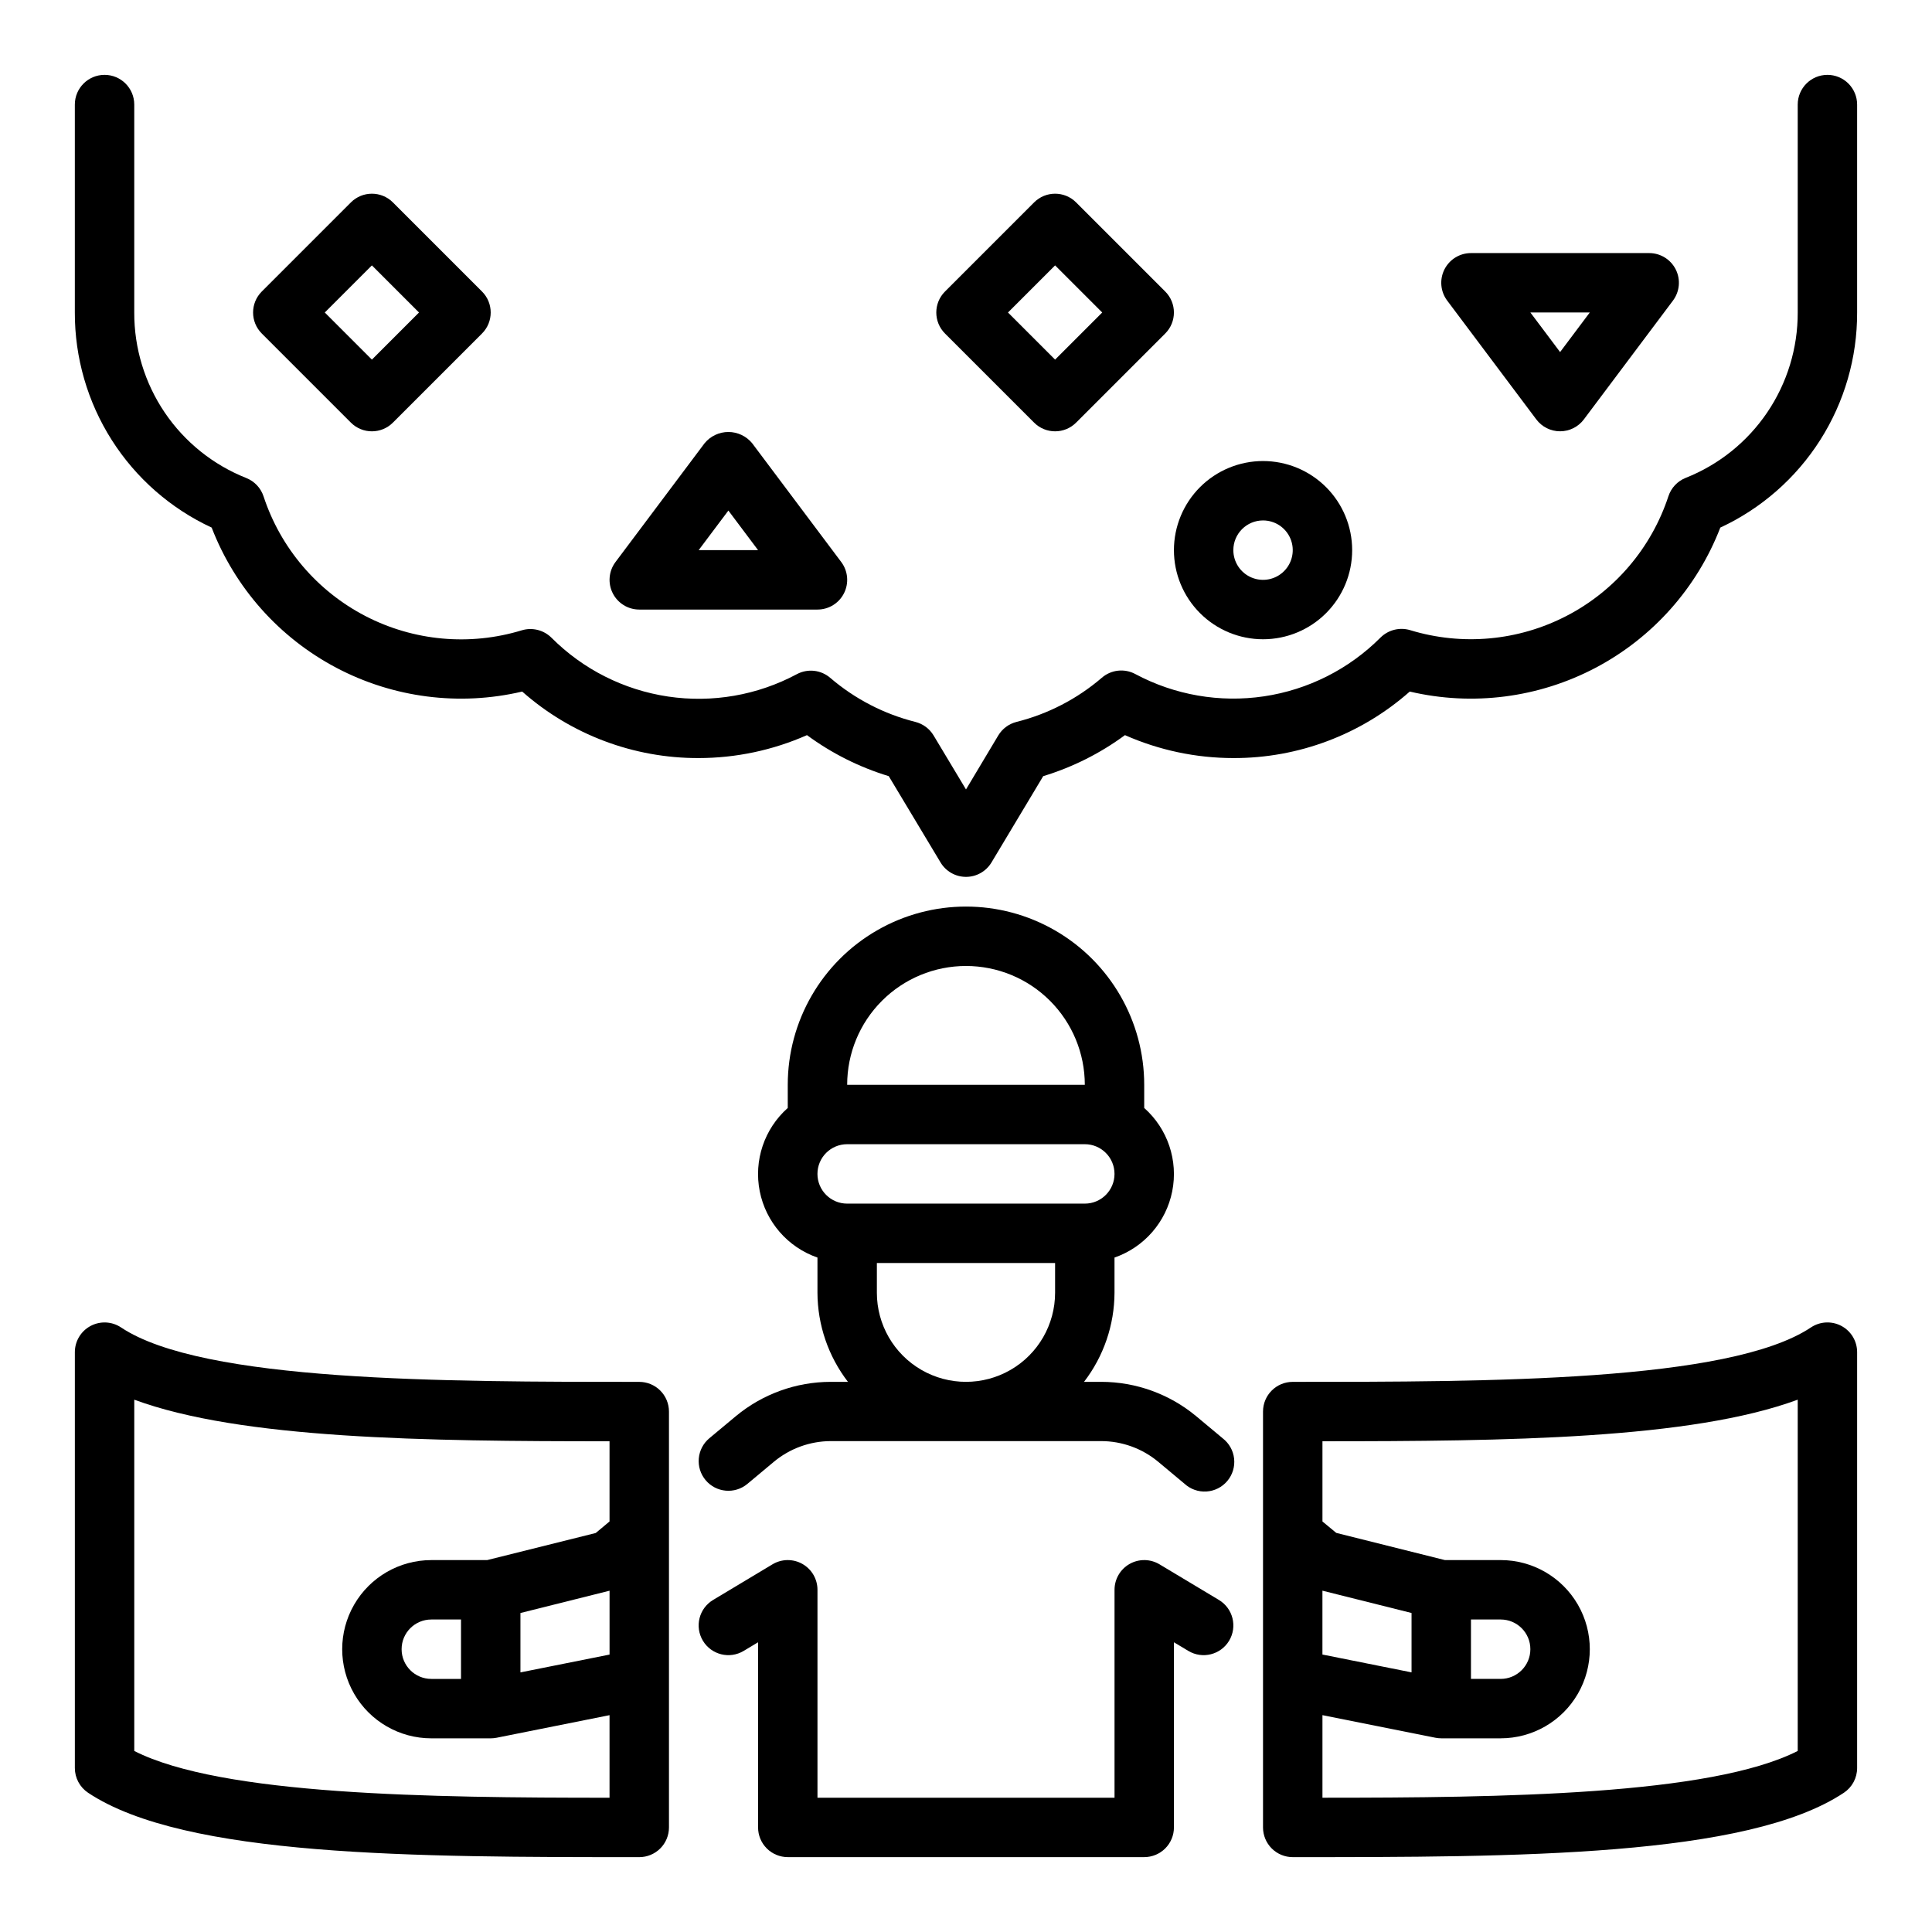 <?xml version="1.0" encoding="UTF-8"?>
<!-- Uploaded to: SVG Repo, www.svgrepo.com, Generator: SVG Repo Mixer Tools -->
<svg fill="#000000" width="800px" height="800px" version="1.1" viewBox="144 144 512 512" xmlns="http://www.w3.org/2000/svg">
 <g>
  <path d="m461.02 519.32c-7.078-5.887-15.988-9.113-25.191-9.117h-4.551c5.211-6.773 8.047-15.07 8.078-23.617v-9.32c7.856-2.723 13.68-9.41 15.297-17.566 1.621-8.152-1.207-16.559-7.426-22.078v-6.137c0-16.875-9.004-32.469-23.617-40.906s-32.617-8.438-47.23 0c-14.613 8.438-23.617 24.031-23.617 40.906v6.141-0.004c-6.219 5.519-9.047 13.926-7.426 22.078 1.621 8.156 7.441 14.844 15.297 17.566v9.32c0.031 8.547 2.867 16.844 8.078 23.617h-4.551c-9.203 0.008-18.113 3.234-25.191 9.125l-6.992 5.824h0.004c-1.605 1.336-2.609 3.258-2.797 5.34-0.188 2.078 0.457 4.148 1.797 5.75 2.785 3.34 7.754 3.789 11.09 1l6.977-5.824c4.242-3.547 9.594-5.496 15.121-5.512h71.637c5.519 0.004 10.867 1.938 15.113 5.465l6.984 5.832c1.582 1.453 3.688 2.199 5.832 2.059 2.144-0.137 4.137-1.148 5.519-2.793 1.383-1.645 2.031-3.781 1.797-5.918-0.234-2.137-1.328-4.082-3.035-5.391zm-29.535-56.348h-62.977c-4.348 0-7.875-3.527-7.875-7.875 0-4.348 3.527-7.871 7.875-7.871h62.977c4.348 0 7.871 3.523 7.871 7.871 0 4.348-3.523 7.875-7.871 7.875zm-31.488-62.977c8.352 0 16.359 3.316 22.266 9.223 5.902 5.902 9.223 13.914 9.223 22.266h-62.977c0-8.352 3.316-16.363 9.223-22.266 5.902-5.906 13.914-9.223 22.266-9.223zm-23.617 86.59v-7.871h47.23v7.871c0 8.438-4.5 16.234-11.809 20.453-7.305 4.219-16.309 4.219-23.613 0-7.309-4.219-11.809-12.016-11.809-20.453z"/>
  <path d="m467.03 568.01-15.742-9.445c-2.434-1.461-5.461-1.504-7.93-0.105-2.469 1.395-3.996 4.012-3.996 6.852v55.105l-78.723-0.004v-55.102c0-2.84-1.527-5.457-3.996-6.852-2.469-1.398-5.496-1.355-7.93 0.105l-15.742 9.445c-3.731 2.238-4.938 7.074-2.695 10.805 2.238 3.727 7.074 4.934 10.805 2.695l3.816-2.289v49.066c0 2.086 0.828 4.09 2.305 5.566 1.477 1.473 3.481 2.305 5.566 2.305h94.465c2.09 0 4.09-0.832 5.566-2.305 1.477-1.477 2.305-3.481 2.305-5.566v-49.066l3.816 2.289h0.004c3.727 2.238 8.562 1.031 10.805-2.695 2.238-3.731 1.031-8.566-2.699-10.805z"/>
  <path d="m313.41 510.21c-51.547 0-115.72 0-137.33-14.422-2.414-1.613-5.523-1.762-8.082-0.391-2.559 1.367-4.16 4.035-4.16 6.941v110.21c0 2.633 1.316 5.09 3.504 6.551 25.625 17.066 86.844 17.066 146.07 17.066 2.086 0 4.09-0.832 5.566-2.305 1.477-1.477 2.305-3.481 2.305-5.566v-110.21c0-2.086-0.828-4.09-2.305-5.566-1.477-1.477-3.481-2.305-5.566-2.305zm-31.488 61.254 23.617-5.91v16.926l-23.617 4.723zm-102.34 36.562v-93.094c28.34 10.461 77.266 11.02 125.95 11.02v21.254l-3.66 3.055-28.781 7.18h-14.793c-8.438 0-16.23 4.504-20.449 11.809-4.219 7.309-4.219 16.309 0 23.617 4.219 7.309 12.012 11.809 20.449 11.809h15.746c0.527 0 1.055-0.055 1.574-0.156l29.914-5.984v21.883c-47.422 0-102.82-0.652-125.95-12.391zm78.719-19.098c-4.348 0-7.871-3.523-7.871-7.871 0-4.348 3.523-7.871 7.871-7.871h7.871v15.742z"/>
  <path d="m632 495.39c-2.562-1.371-5.668-1.219-8.086 0.395-21.609 14.422-85.781 14.422-137.33 14.422-4.348 0-7.871 3.523-7.871 7.871v110.21c0 2.086 0.828 4.09 2.305 5.566 1.477 1.473 3.481 2.305 5.566 2.305 59.223 0 120.44 0 146.07-17.066 2.188-1.461 3.504-3.918 3.504-6.551v-110.21c0-2.906-1.598-5.574-4.156-6.945zm-90.309 77.793c4.348 0 7.871 3.523 7.871 7.871 0 4.348-3.523 7.871-7.871 7.871h-7.871v-15.742zm-23.617 14.012-23.617-4.723v-16.926l23.617 5.91zm102.34 20.828c-23.125 11.738-78.531 12.391-125.95 12.391v-21.883l29.914 5.984c0.52 0.102 1.047 0.156 1.574 0.156h15.746c8.438 0 16.234-4.5 20.453-11.809 4.219-7.309 4.219-16.309 0-23.617-4.219-7.305-12.016-11.809-20.453-11.809h-14.793l-28.781-7.203-3.66-3.027v-21.258c48.688 0 97.613-0.559 125.95-11.02z"/>
  <path d="m628.29 163.84c-4.348 0-7.875 3.527-7.875 7.875v55.105-0.004c0.027 9.445-2.793 18.68-8.094 26.5-5.301 7.816-12.832 13.859-21.613 17.332-2.164 0.867-3.832 2.644-4.559 4.859-4.5 13.688-14.184 25.07-26.977 31.703-12.789 6.637-27.672 7.996-41.457 3.789-2.785-0.84-5.809-0.082-7.871 1.969-8.359 8.371-19.188 13.832-30.891 15.57-11.699 1.738-23.652-0.332-34.086-5.91-2.871-1.543-6.394-1.152-8.863 0.977-6.527 5.609-14.273 9.617-22.621 11.711-2.019 0.512-3.754 1.797-4.828 3.582l-8.555 14.312-8.59-14.312c-1.07-1.785-2.809-3.07-4.824-3.582-8.32-2.09-16.043-6.09-22.555-11.672-2.469-2.129-5.992-2.519-8.863-0.977-10.438 5.586-22.395 7.664-34.105 5.926-11.711-1.742-22.547-7.203-30.91-15.586-2.062-2.051-5.086-2.809-7.871-1.969-13.785 4.207-28.664 2.848-41.457-3.789-12.793-6.633-22.477-18.016-26.977-31.703-0.727-2.215-2.394-3.992-4.559-4.859-8.785-3.477-16.324-9.523-21.625-17.348-5.297-7.828-8.117-17.07-8.082-26.523v-55.102c0-4.348-3.523-7.875-7.871-7.875-4.348 0-7.875 3.527-7.875 7.875v55.105-0.004c-0.031 11.973 3.363 23.707 9.789 33.809 6.426 10.102 15.613 18.152 26.473 23.195 6.16 15.957 17.887 29.145 33.012 37.133 15.125 7.984 32.629 10.23 49.281 6.32 12.902 11.402 29.539 17.676 46.758 17.625 9.891-0.008 19.668-2.078 28.711-6.078 6.555 4.828 13.883 8.504 21.672 10.871l13.73 22.875v0.004c1.422 2.367 3.981 3.812 6.746 3.812 2.762 0 5.32-1.445 6.746-3.812l13.711-22.879c7.785-2.367 15.113-6.043 21.664-10.871 9.047 4 18.828 6.07 28.719 6.078 17.219 0.051 33.855-6.223 46.758-17.625 16.652 3.91 34.156 1.664 49.281-6.32 15.129-7.988 26.852-21.176 33.016-37.133 10.855-5.043 20.043-13.094 26.469-23.195 6.426-10.102 9.824-21.836 9.789-33.809v-55.102c0-2.09-0.832-4.09-2.305-5.566-1.477-1.477-3.481-2.309-5.566-2.309z"/>
  <path d="m236.99 256c3.074 3.074 8.059 3.074 11.133 0l23.617-23.617h-0.004c3.074-3.074 3.074-8.055 0-11.129l-23.617-23.617h0.004c-3.074-3.074-8.059-3.074-11.133 0l-23.617 23.617c-3.07 3.074-3.07 8.055 0 11.129zm5.566-41.668 12.484 12.484-12.484 12.488-12.484-12.488z"/>
  <path d="m418.05 256c3.074 3.074 8.055 3.074 11.129 0l23.617-23.617c3.074-3.074 3.074-8.055 0-11.129l-23.617-23.617c-3.074-3.074-8.055-3.074-11.129 0l-23.617 23.617c-3.074 3.074-3.074 8.055 0 11.129zm5.562-41.668 12.488 12.484-12.488 12.488-12.484-12.488z"/>
  <path d="m313.41 305.54h47.23c2.984 0 5.711-1.688 7.043-4.352 1.332-2.668 1.047-5.859-0.742-8.246l-23.617-31.488c-1.551-1.883-3.859-2.973-6.297-2.973s-4.75 1.09-6.297 2.973l-23.617 31.488c-1.789 2.387-2.078 5.578-0.742 8.246 1.332 2.664 4.059 4.352 7.039 4.352zm23.617-26.238 7.871 10.492h-15.746z"/>
  <path d="m551.14 255.15c1.488 1.984 3.82 3.148 6.297 3.148 2.481 0 4.812-1.164 6.301-3.148l23.617-31.488h-0.004c1.789-2.383 2.078-5.574 0.746-8.242-1.336-2.668-4.062-4.352-7.043-4.352h-47.23c-2.984 0-5.707 1.684-7.043 4.352-1.332 2.668-1.047 5.859 0.742 8.242zm14.172-28.34-7.871 10.492-7.875-10.492z"/>
  <path d="m478.72 313.41c6.262 0 12.27-2.488 16.699-6.918 4.43-4.43 6.918-10.434 6.918-16.699 0-6.262-2.488-12.27-6.918-16.699-4.43-4.426-10.438-6.914-16.699-6.914s-12.27 2.488-16.699 6.914c-4.43 4.43-6.918 10.438-6.918 16.699 0 6.266 2.488 12.27 6.918 16.699 4.43 4.43 10.438 6.918 16.699 6.918zm0-31.488c3.184 0 6.055 1.918 7.273 4.859s0.543 6.328-1.707 8.578c-2.25 2.254-5.637 2.926-8.578 1.707-2.941-1.219-4.859-4.09-4.859-7.273 0-4.348 3.523-7.871 7.871-7.871z"/>
 </g>
</svg>